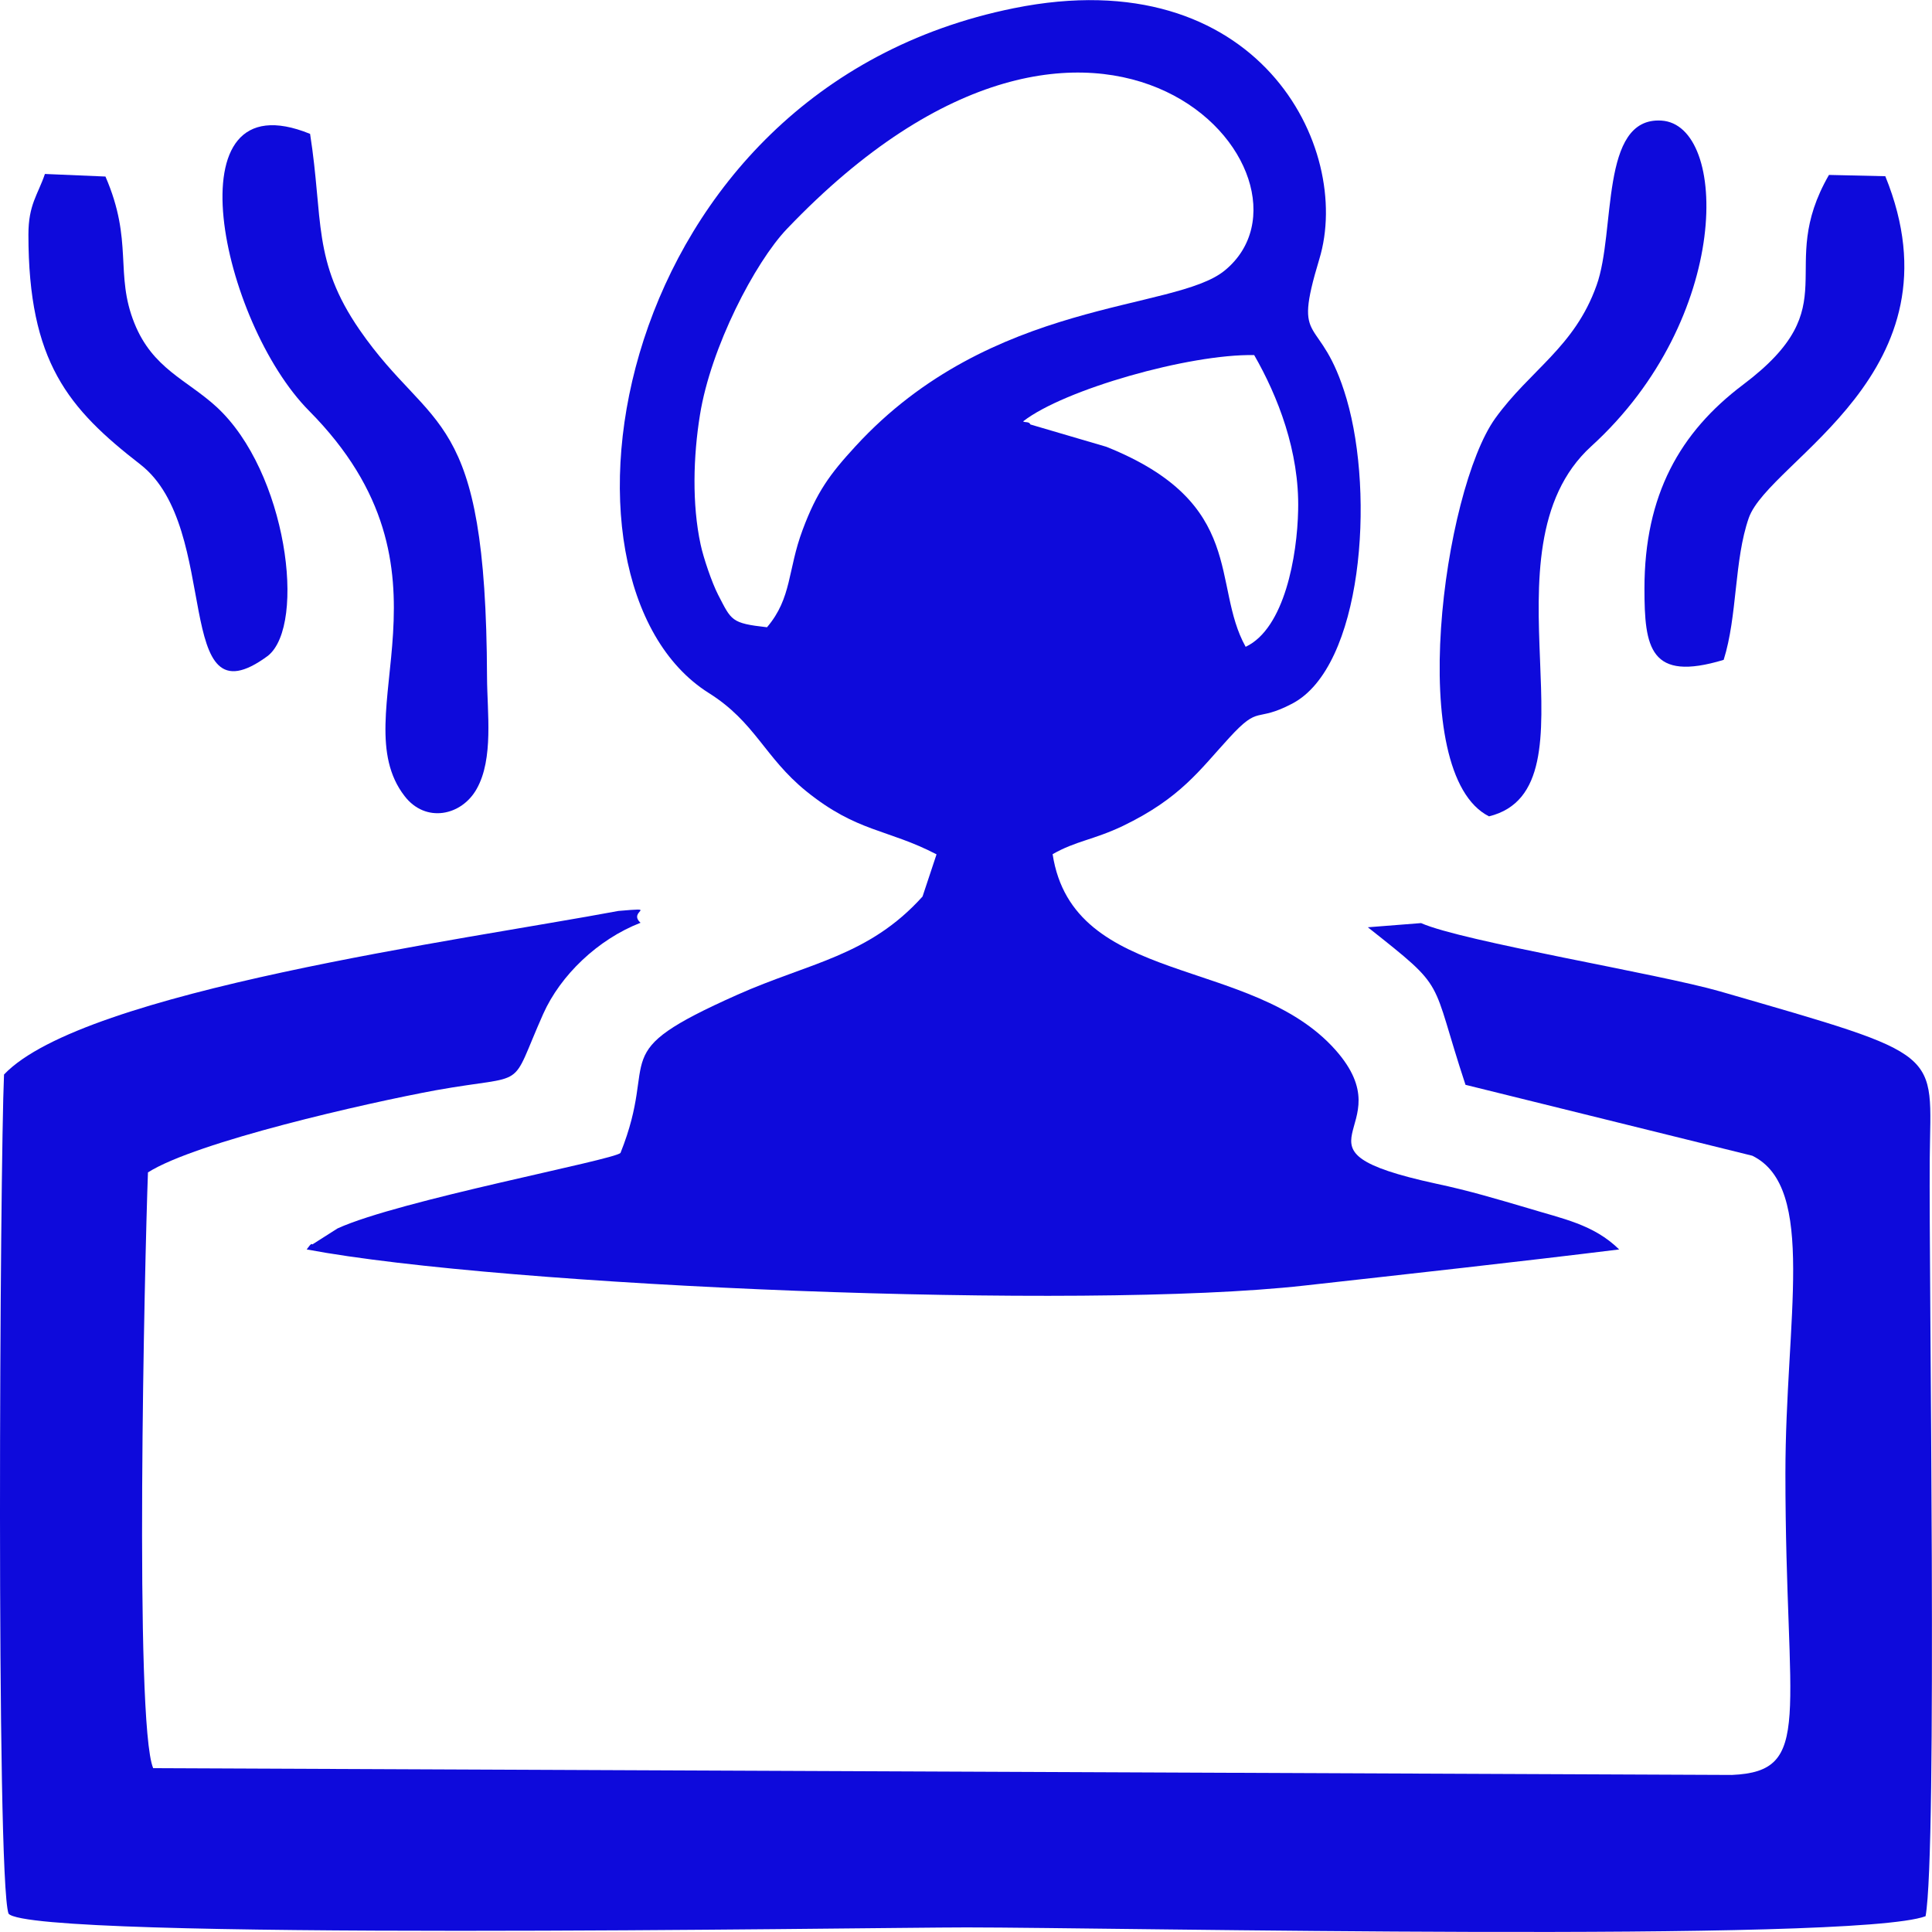 <svg width="24" height="24" viewBox="0 0 24 24" fill="none" xmlns="http://www.w3.org/2000/svg">
<g clip-path="url(#clip0_543_1283)">
<path fill-rule="evenodd" clip-rule="evenodd" d="M17.653 11.467L16.992 11.519C17.994 12.313 17.756 12.118 18.205 13.476L21.768 14.357C22.573 14.751 22.179 16.391 22.179 18.305C22.179 21.326 22.538 22.005 21.515 22.049L1.903 21.965C1.666 21.41 1.797 15.655 1.838 14.564C2.438 14.183 4.554 13.702 5.417 13.543C6.591 13.333 6.314 13.571 6.748 12.595C6.963 12.114 7.427 11.669 7.957 11.463C7.791 11.312 8.203 11.272 7.682 11.316C5.754 11.677 1.037 12.309 0.05 13.348C-0.001 14.473 -0.051 23.332 0.106 23.772C0.386 24.113 10.778 23.943 12.008 23.943C13.82 23.943 23.023 24.138 23.92 23.804C24.069 22.997 23.96 15.89 23.972 14.392C23.984 13.035 24.191 13.133 21.369 12.316C20.599 12.094 18.169 11.696 17.653 11.467Z" fill="#0E0ADB"/>
<path fill-rule="evenodd" clip-rule="evenodd" d="M12.709 5.235C13.213 4.84 14.775 4.395 15.58 4.411C15.873 4.921 16.143 5.608 16.126 6.335C16.115 6.903 15.958 7.807 15.474 8.035C15.044 7.266 15.494 6.251 13.743 5.55L12.8 5.273C12.783 5.233 12.736 5.252 12.709 5.235ZM9.528 7.792C9.081 7.742 9.087 7.709 8.921 7.389C8.843 7.238 8.737 6.925 8.703 6.763C8.595 6.263 8.612 5.668 8.695 5.155C8.829 4.315 9.379 3.259 9.775 2.844C13.674 -1.243 16.623 2.209 15.213 3.361C14.588 3.873 12.321 3.699 10.627 5.544C10.308 5.891 10.146 6.112 9.971 6.581C9.783 7.081 9.839 7.427 9.528 7.792ZM11.46 11.137C10.792 11.879 10.052 11.959 9.16 12.357C7.485 13.103 8.201 13.091 7.708 14.322C7.627 14.41 4.958 14.91 4.193 15.26L3.88 15.459C3.866 15.435 3.829 15.498 3.81 15.521C6.261 15.982 13.437 16.28 16.201 15.97C17.512 15.824 18.849 15.677 20.114 15.521C19.794 15.208 19.414 15.141 18.974 15.006C18.592 14.894 18.251 14.791 17.84 14.704C15.835 14.268 17.477 14.041 16.588 13.041C15.545 11.869 13.33 12.259 13.076 10.611C13.364 10.446 13.586 10.433 13.947 10.261C14.666 9.915 14.904 9.563 15.272 9.163C15.654 8.746 15.588 8.984 16.052 8.741C16.923 8.286 17.08 6.16 16.728 4.956C16.404 3.855 16.045 4.356 16.389 3.219C16.81 1.834 15.627 -0.512 12.594 0.102C7.574 1.116 6.618 7.232 8.805 8.609C9.382 8.971 9.495 9.405 10.013 9.827C10.648 10.341 11.023 10.295 11.634 10.613L11.46 11.137Z" fill="#0E0ADB"/>
<path fill-rule="evenodd" clip-rule="evenodd" d="M3.852 1.663C2.091 0.946 2.751 4.005 3.839 5.103C5.823 7.103 4.243 8.876 5.025 9.888C5.286 10.229 5.734 10.135 5.921 9.801C6.134 9.425 6.052 8.852 6.05 8.411C6.038 5.038 5.368 5.401 4.468 4.099C3.876 3.241 4.019 2.728 3.852 1.663Z" fill="#0E0ADB"/>
<path fill-rule="evenodd" clip-rule="evenodd" d="M18.497 10.141C19.916 9.791 18.345 6.84 19.767 5.544C21.517 3.952 21.474 1.548 20.638 1.498C19.868 1.451 20.075 2.876 19.833 3.545C19.56 4.313 19.009 4.594 18.575 5.196C17.931 6.092 17.447 9.611 18.497 10.141Z" fill="#0E0ADB"/>
<path fill-rule="evenodd" clip-rule="evenodd" d="M0.353 2.914C0.353 4.496 0.847 5.074 1.744 5.77C2.767 6.565 2.121 9.04 3.329 8.146C3.809 7.759 3.564 5.858 2.689 5.054C2.321 4.717 1.896 4.579 1.67 4.016C1.422 3.401 1.66 3 1.31 2.193L0.558 2.161C0.47 2.421 0.353 2.54 0.353 2.914Z" fill="#0E0ADB"/>
<path fill-rule="evenodd" clip-rule="evenodd" d="M20.428 7.311C20.428 8.045 20.494 8.475 21.412 8.197C21.584 7.653 21.541 6.958 21.724 6.434C21.978 5.713 24.412 4.631 23.42 2.189L22.72 2.173C22.041 3.352 22.975 3.783 21.654 4.778C20.869 5.369 20.428 6.148 20.428 7.311Z" fill="#0E0ADB"/>
</g>
<defs>
<clipPath id="clip0_543_1283">
<rect width="24" height="24" fill="white"/>
</clipPath>
</defs>
</svg>
